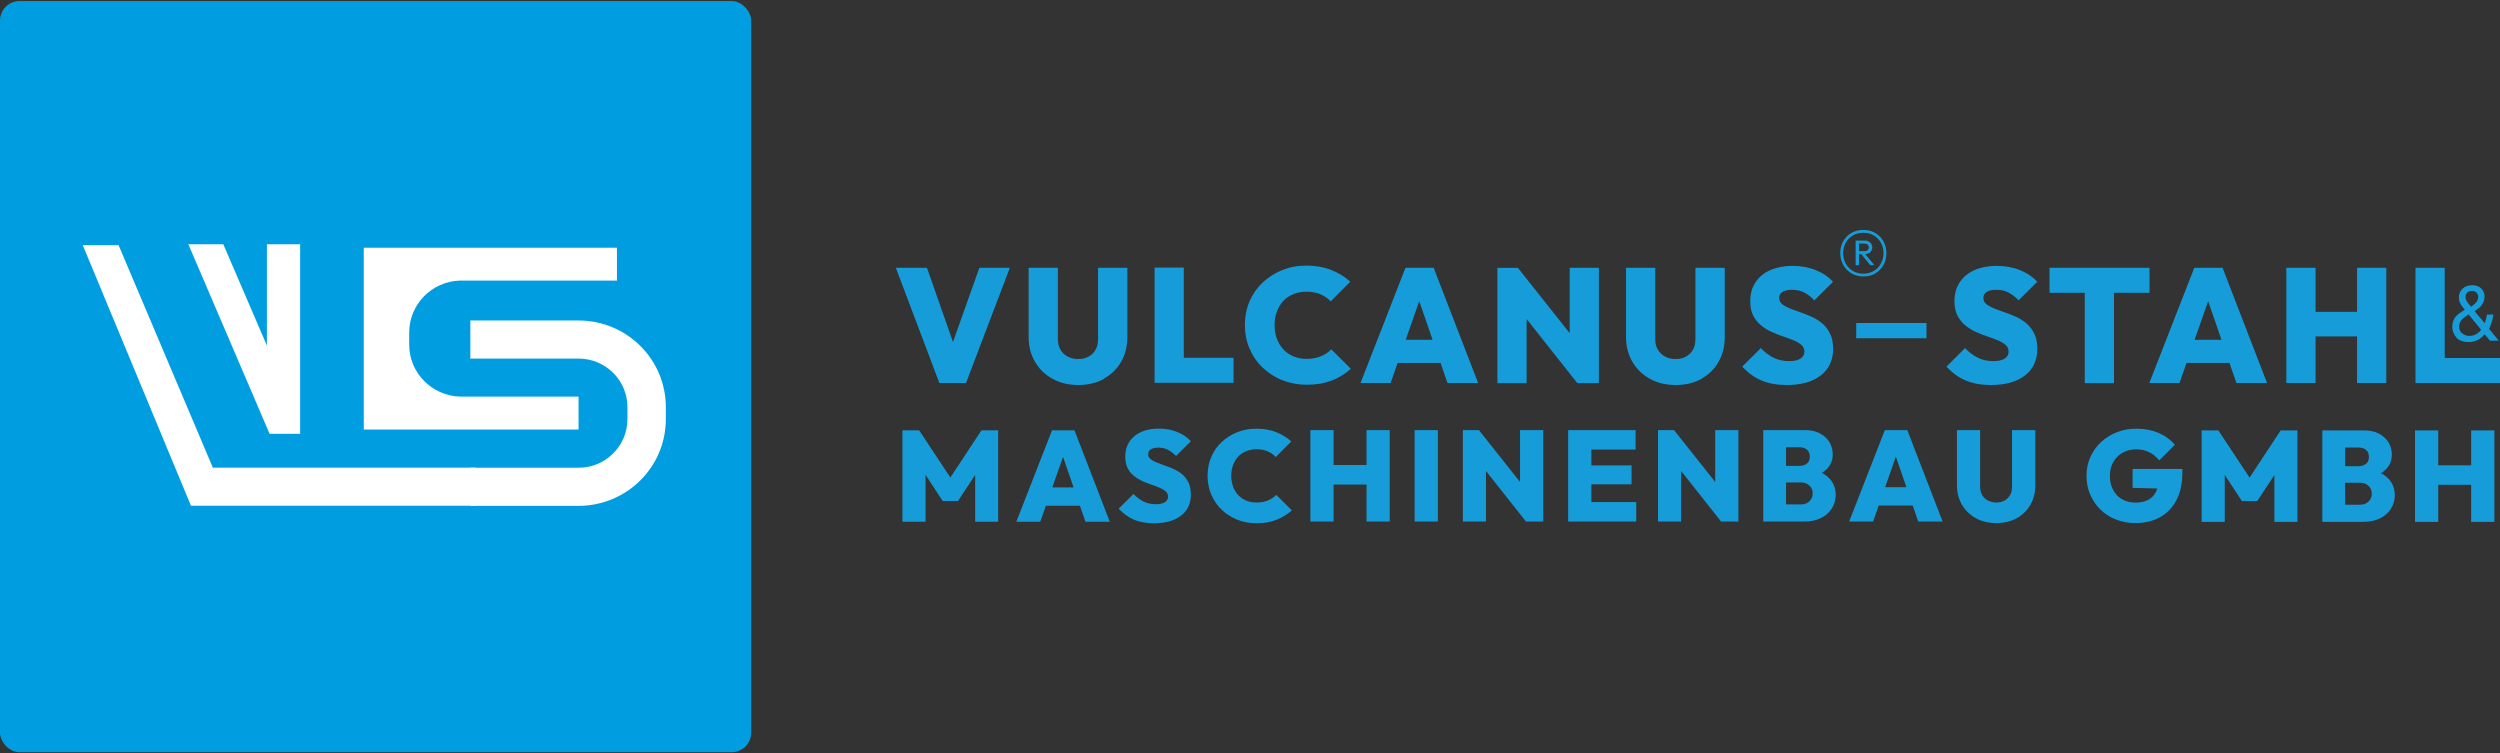 <svg width="458" height="138" viewBox="0 0 458 138" fill="none" xmlns="http://www.w3.org/2000/svg">
<rect x="0" y="0" width="458" height="138" fill="#333333" stroke="none"/>
<rect y="0.193" width="137.615" height="137.615" rx="3.584" fill="#009EE0"/>
<g clip-path="url(#clip0_865_9)">
<path d="M15.161 44.911L34.984 92.651H87.118V85.671H38.994L21.722 44.911H15.161Z" fill="white"/>
<path d="M93.204 65.694H105.991C110.933 65.694 114.944 69.665 114.944 74.58V76.802C114.944 81.7 110.933 85.689 105.991 85.689H86.168V92.669H105.991C114.82 92.669 121.979 85.566 121.979 76.802V74.58C121.979 65.816 114.82 58.714 105.991 58.714H86.168V65.694H93.204Z" fill="white"/>
<path d="M48.897 44.754H54.983V79.478H49.39L34.509 44.754H40.912L48.897 63.314V44.754Z" fill="white"/>
<path d="M113.026 45.384H66.644V78.691H105.991V72.656H84.233C79.079 72.481 74.964 68.283 74.964 63.14V60.918C74.964 55.775 79.079 51.577 84.233 51.402H105.991H113.026V45.367V45.384Z" fill="white"/>
</g>
<g clip-path="url(#clip1_865_9)">
<path d="M458 65.584H446.806V70.168H458V65.584ZM447.873 49.06H442.521V70.168H447.873V49.06ZM433.74 57.13H421.917V61.627H433.74V57.13ZM437.169 49.06H431.816V70.168H437.169V49.06ZM424.208 49.06H418.856V70.168H424.208V49.06ZM410.495 62.255H398.776V66.49H410.495V62.255ZM399.283 70.168L405.493 52.424H403.586L409.708 70.168H415.323L407.172 49.06H401.994L393.756 70.168H399.283ZM393.791 49.06H375.478V53.644H393.791V49.06ZM387.285 49.217H381.932V70.186H387.285V49.217ZM371.001 68.774C372.487 67.606 373.239 65.968 373.239 63.893C373.239 62.83 373.064 61.906 372.697 61.157C372.33 60.407 371.858 59.78 371.28 59.274C370.686 58.786 370.056 58.368 369.356 58.054C368.657 57.74 367.957 57.461 367.258 57.217C366.558 56.973 365.911 56.747 365.316 56.503C364.721 56.259 364.249 55.997 363.899 55.718C363.532 55.439 363.357 55.056 363.357 54.568C363.357 54.08 363.567 53.731 363.987 53.47C364.407 53.208 364.984 53.086 365.718 53.086C366.523 53.086 367.24 53.243 367.887 53.557C368.534 53.871 369.182 54.359 369.811 55.021L373.222 51.622C372.4 50.716 371.35 50.001 370.039 49.478C368.727 48.955 367.31 48.711 365.788 48.711C364.267 48.711 362.902 48.973 361.748 49.478C360.593 49.984 359.684 50.716 359.037 51.692C358.39 52.668 358.057 53.818 358.057 55.143C358.057 56.224 358.232 57.095 358.6 57.81C358.967 58.507 359.439 59.117 360.016 59.588C360.611 60.076 361.241 60.477 361.94 60.791C362.64 61.104 363.34 61.383 364.057 61.627C364.774 61.871 365.421 62.098 365.998 62.342C366.575 62.586 367.048 62.865 367.415 63.179C367.782 63.492 367.975 63.911 367.975 64.434C367.975 64.957 367.73 65.392 367.24 65.706C366.75 66.02 366.068 66.159 365.159 66.159C364.109 66.159 363.165 65.95 362.325 65.532C361.486 65.113 360.716 64.538 359.999 63.771L356.588 67.17C357.672 68.321 358.844 69.175 360.139 69.715C361.433 70.255 362.972 70.534 364.739 70.534C367.415 70.534 369.496 69.942 370.983 68.774M352.932 59.17H340.059V61.976H352.932V59.17ZM333.588 68.774C335.074 67.606 335.826 65.968 335.826 63.893C335.826 62.83 335.651 61.906 335.284 61.157C334.934 60.407 334.445 59.78 333.867 59.274C333.273 58.786 332.643 58.368 331.943 58.054C331.244 57.74 330.544 57.461 329.844 57.217C329.145 56.973 328.498 56.747 327.903 56.503C327.308 56.259 326.836 55.997 326.486 55.718C326.136 55.439 325.944 55.056 325.944 54.568C325.944 54.08 326.154 53.731 326.574 53.47C326.993 53.208 327.571 53.086 328.305 53.086C329.11 53.086 329.827 53.243 330.474 53.557C331.121 53.871 331.768 54.359 332.398 55.021L335.809 51.622C334.987 50.716 333.937 50.001 332.626 49.478C331.314 48.955 329.897 48.711 328.375 48.711C326.854 48.711 325.489 48.973 324.335 49.478C323.18 49.984 322.271 50.716 321.624 51.692C320.977 52.668 320.644 53.818 320.644 55.143C320.644 56.224 320.819 57.095 321.186 57.81C321.536 58.507 322.026 59.117 322.603 59.588C323.198 60.076 323.828 60.477 324.527 60.791C325.227 61.104 325.926 61.383 326.644 61.627C327.361 61.871 328.008 62.098 328.585 62.342C329.162 62.586 329.635 62.865 330.002 63.179C330.369 63.492 330.562 63.911 330.562 64.434C330.562 64.957 330.317 65.392 329.827 65.706C329.337 66.02 328.655 66.159 327.746 66.159C326.696 66.159 325.752 65.95 324.912 65.532C324.072 65.113 323.303 64.538 322.586 63.771L319.175 67.17C320.259 68.321 321.431 69.175 322.726 69.715C324.02 70.255 325.559 70.534 327.326 70.534C330.002 70.534 332.083 69.942 333.57 68.774M311.706 69.384C313.053 68.617 314.12 67.588 314.855 66.264C315.607 64.957 315.974 63.44 315.974 61.732V49.06H310.604V62.168C310.604 62.917 310.447 63.562 310.132 64.102C309.817 64.643 309.38 65.044 308.855 65.34C308.313 65.636 307.683 65.776 306.966 65.776C306.249 65.776 305.637 65.636 305.077 65.34C304.518 65.061 304.063 64.643 303.731 64.085C303.398 63.545 303.241 62.882 303.241 62.133V49.06H297.889V61.714C297.889 63.423 298.273 64.939 299.043 66.264C299.813 67.588 300.88 68.634 302.244 69.384C303.608 70.151 305.182 70.534 306.984 70.534C308.785 70.534 310.377 70.151 311.741 69.384M292.921 70.168V49.06H287.569V65.741L288.951 70.186H292.921V70.168ZM290.472 64.695L278.071 49.06L276.585 54.533L288.951 70.168L290.472 64.695ZM279.681 70.168V53.417L278.071 49.077H274.328V70.186H279.681V70.168ZM265.968 62.255H254.249V66.49H265.968V62.255ZM254.756 70.168L260.965 52.424H259.059L265.181 70.168H270.795L262.644 49.06H257.485L249.246 70.168H254.774H254.756ZM243.964 69.733C245.276 69.21 246.43 68.495 247.48 67.571L243.894 63.998C243.334 64.556 242.687 64.991 241.935 65.288C241.183 65.601 240.309 65.741 239.329 65.741C238.472 65.741 237.685 65.584 236.968 65.288C236.251 64.991 235.638 64.573 235.131 64.033C234.624 63.492 234.222 62.847 233.942 62.098C233.645 61.348 233.505 60.494 233.505 59.536C233.505 58.577 233.645 57.793 233.942 57.043C234.222 56.294 234.624 55.649 235.131 55.108C235.638 54.568 236.251 54.167 236.985 53.871C237.72 53.574 238.489 53.435 239.329 53.435C240.309 53.435 241.166 53.592 241.9 53.906C242.635 54.219 243.264 54.655 243.789 55.213L247.375 51.605C246.36 50.698 245.188 49.966 243.842 49.443C242.512 48.92 241.008 48.659 239.329 48.659C237.65 48.659 236.233 48.938 234.869 49.496C233.505 50.053 232.315 50.82 231.283 51.796C230.251 52.773 229.464 53.923 228.904 55.23C228.345 56.555 228.065 57.984 228.065 59.536C228.065 61.087 228.345 62.551 228.922 63.876C229.482 65.201 230.286 66.368 231.318 67.344C232.35 68.321 233.54 69.105 234.921 69.645C236.303 70.203 237.79 70.482 239.399 70.482C241.148 70.482 242.687 70.221 243.982 69.698M225.983 65.549H215.804V70.133H225.983V65.549ZM216.871 49.025H211.519V70.133H216.871V49.06V49.025ZM202.266 69.349C203.613 68.582 204.68 67.554 205.414 66.229C206.166 64.922 206.534 63.405 206.534 61.697V49.06H201.164V62.168C201.164 62.917 201.006 63.562 200.692 64.102C200.377 64.643 199.94 65.044 199.415 65.34C198.873 65.636 198.243 65.776 197.526 65.776C196.809 65.776 196.196 65.636 195.637 65.34C195.077 65.061 194.622 64.643 194.29 64.085C193.958 63.545 193.8 62.882 193.8 62.133V49.06H188.448V61.714C188.448 63.423 188.833 64.939 189.602 66.264C190.372 67.588 191.439 68.634 192.803 69.384C194.168 70.151 195.742 70.534 197.543 70.534C199.345 70.534 200.937 70.151 202.301 69.384M176.974 70.168L185.002 49.06H179.423L173.353 66.124H175.802L169.82 49.06H164.118L172.094 70.168H176.956H176.974Z" fill="#169DD9"/>
<path d="M454.239 85.246H444.847V88.819H454.239V85.246ZM456.968 78.849H452.718V95.6H456.968V78.849ZM446.683 78.849H442.433V95.6H446.683V78.849ZM429.63 78.849H425.449V95.6H429.63V78.849ZM432.953 95.6C434.125 95.6 435.139 95.39 435.996 94.972C436.853 94.554 437.518 93.978 438.008 93.229C438.48 92.48 438.725 91.643 438.725 90.719C438.725 89.447 438.288 88.383 437.413 87.547C436.539 86.71 435.314 86.187 433.705 85.995V87.442C435.157 87.25 436.276 86.797 437.028 86.048C437.798 85.316 438.183 84.392 438.183 83.276C438.183 82.439 437.973 81.69 437.571 81.028C437.151 80.365 436.574 79.842 435.822 79.441C435.069 79.04 434.16 78.849 433.093 78.849H428.825V81.986H432.078C432.638 81.986 433.093 82.126 433.443 82.405C433.793 82.683 433.985 83.119 433.985 83.712C433.985 84.305 433.81 84.705 433.443 84.984C433.093 85.263 432.621 85.403 432.061 85.403H428.843V88.436H432.323C432.778 88.436 433.163 88.523 433.478 88.697C433.793 88.871 434.037 89.098 434.23 89.394C434.405 89.691 434.51 90.039 434.51 90.44C434.51 91.015 434.317 91.503 433.915 91.887C433.513 92.27 433.005 92.462 432.376 92.462H428.843V95.6H432.97H432.953ZM407.574 95.6V85.856L406.927 86.013L410.722 91.8H413.521L417.334 86.013L416.669 85.856V95.6H420.884V78.849H417.823L411.422 88.558H412.821L406.402 78.849H403.341V95.6H407.556H407.574ZM395.68 94.78C396.974 94.066 397.989 93.02 398.723 91.625C399.458 90.231 399.808 88.54 399.808 86.553V85.908H390.695V89.377L398.356 89.569L395.487 87.704C395.487 88.61 395.33 89.412 394.998 90.074C394.665 90.736 394.176 91.242 393.546 91.573C392.899 91.904 392.129 92.079 391.202 92.079C390.275 92.079 389.471 91.869 388.771 91.469C388.071 91.068 387.512 90.492 387.127 89.76C386.725 89.028 386.532 88.157 386.532 87.181C386.532 86.204 386.742 85.368 387.162 84.636C387.582 83.904 388.159 83.328 388.876 82.927C389.611 82.527 390.415 82.317 391.325 82.317C392.234 82.317 393.021 82.492 393.703 82.823C394.386 83.154 395.015 83.677 395.575 84.339L398.426 81.498C397.674 80.574 396.677 79.842 395.47 79.319C394.246 78.796 392.899 78.535 391.395 78.535C390.135 78.535 388.946 78.744 387.826 79.18C386.707 79.616 385.728 80.226 384.906 80.993C384.083 81.76 383.419 82.683 382.947 83.747C382.474 84.81 382.247 85.943 382.247 87.181C382.247 88.418 382.474 89.551 382.929 90.614C383.384 91.678 384.013 92.584 384.818 93.368C385.623 94.153 386.567 94.763 387.669 95.181C388.754 95.617 389.943 95.826 391.202 95.826C392.934 95.826 394.438 95.46 395.732 94.745M369.479 94.937C370.545 94.327 371.385 93.508 371.98 92.462C372.574 91.416 372.872 90.231 372.872 88.871V78.796H368.604V89.203C368.604 89.795 368.482 90.318 368.219 90.736C367.974 91.155 367.624 91.486 367.205 91.713C366.785 91.939 366.278 92.061 365.718 92.061C365.158 92.061 364.669 91.939 364.214 91.713C363.759 91.486 363.409 91.155 363.147 90.719C362.884 90.283 362.762 89.778 362.762 89.168V78.796H358.512V88.837C358.512 90.196 358.809 91.399 359.421 92.445C360.033 93.49 360.873 94.327 361.957 94.92C363.042 95.53 364.301 95.826 365.718 95.826C367.135 95.826 368.412 95.53 369.496 94.92M352.04 89.255H342.752V92.619H352.04V89.255ZM343.155 95.547L348.087 81.463H346.565L351.428 95.547H355.888L349.416 78.796H345.306L338.764 95.547H343.155ZM327.203 78.796H323.023V95.547H327.203V78.796ZM330.526 95.547C331.698 95.547 332.713 95.338 333.57 94.92C334.427 94.501 335.091 93.926 335.581 93.177C336.053 92.427 336.298 91.591 336.298 90.667C336.298 89.394 335.861 88.331 334.986 87.494C334.112 86.658 332.888 86.135 331.278 85.943V87.39C332.73 87.198 333.85 86.745 334.602 85.995C335.371 85.263 335.756 84.339 335.756 83.224C335.756 82.387 335.546 81.638 335.144 80.975C334.724 80.313 334.147 79.79 333.395 79.389C332.643 78.988 331.733 78.796 330.666 78.796H326.398V81.934H329.652C330.211 81.934 330.666 82.073 331.016 82.352C331.366 82.631 331.558 83.067 331.558 83.66C331.558 84.252 331.383 84.653 331.016 84.932C330.666 85.211 330.194 85.35 329.634 85.35H326.416V88.383H329.897C330.351 88.383 330.736 88.47 331.051 88.645C331.366 88.819 331.611 89.046 331.803 89.342C331.978 89.638 332.083 89.987 332.083 90.388C332.083 90.963 331.891 91.451 331.488 91.835C331.086 92.218 330.579 92.41 329.949 92.41H326.416V95.547H330.544H330.526ZM318.475 95.547V78.796H314.225V92.026L315.309 95.547H318.458H318.475ZM316.534 91.207L306.686 78.796L305.497 83.137L315.309 95.547L316.516 91.207H316.534ZM307.981 95.547V82.248L306.704 78.796H303.748V95.547H307.998H307.981ZM299.637 78.796H290.647V82.37H299.637V78.796ZM298.903 85.263H290.647V88.732H298.903V85.263ZM299.76 91.974H290.647V95.547H299.76V91.974ZM291.539 78.796H287.289V95.547H291.539V78.796ZM282.724 95.547V78.796H278.473V92.026L279.558 95.547H282.706H282.724ZM280.782 91.207L270.935 78.796L269.745 83.137L279.558 95.547L280.765 91.207H280.782ZM272.229 95.547V82.248L270.952 78.796H267.996V95.547H272.247H272.229ZM263.414 78.796H259.163V95.547H263.414V78.796ZM251.87 85.194H242.477V88.767H251.87V85.194ZM254.598 78.796H250.348V95.547H254.598V78.796ZM244.314 78.796H240.063V95.547H244.314V78.796ZM233.889 95.216C234.921 94.798 235.848 94.222 236.67 93.508L233.819 90.667C233.382 91.102 232.857 91.451 232.262 91.695C231.668 91.939 230.986 92.061 230.181 92.061C229.499 92.061 228.869 91.939 228.309 91.713C227.732 91.469 227.26 91.137 226.858 90.719C226.455 90.301 226.141 89.778 225.913 89.185C225.686 88.592 225.563 87.913 225.563 87.146C225.563 86.379 225.686 85.751 225.913 85.159C226.141 84.566 226.455 84.043 226.858 83.625C227.26 83.206 227.75 82.875 228.327 82.649C228.904 82.422 229.516 82.3 230.181 82.3C230.951 82.3 231.633 82.422 232.227 82.683C232.805 82.927 233.312 83.276 233.714 83.729L236.565 80.871C235.761 80.139 234.834 79.581 233.767 79.162C232.7 78.744 231.51 78.535 230.181 78.535C228.852 78.535 227.715 78.762 226.63 79.197C225.546 79.633 224.601 80.243 223.779 81.01C222.957 81.777 222.345 82.683 221.89 83.747C221.453 84.793 221.226 85.926 221.226 87.163C221.226 88.401 221.453 89.551 221.908 90.614C222.363 91.678 222.992 92.584 223.797 93.368C224.619 94.153 225.563 94.763 226.648 95.199C227.732 95.634 228.922 95.861 230.198 95.861C231.598 95.861 232.805 95.652 233.837 95.234M216.381 94.466C217.57 93.543 218.165 92.253 218.165 90.597C218.165 89.743 218.025 89.028 217.745 88.418C217.465 87.826 217.08 87.32 216.626 86.936C216.153 86.536 215.646 86.222 215.104 85.96C214.544 85.716 214.002 85.49 213.425 85.298C212.865 85.106 212.358 84.915 211.885 84.723C211.413 84.531 211.046 84.322 210.766 84.095C210.486 83.869 210.346 83.572 210.346 83.189C210.346 82.805 210.504 82.527 210.836 82.317C211.168 82.108 211.623 82.004 212.218 82.004C212.847 82.004 213.425 82.126 213.932 82.387C214.439 82.631 214.964 83.032 215.454 83.538L218.165 80.836C217.518 80.104 216.678 79.546 215.646 79.128C214.614 78.709 213.477 78.518 212.27 78.518C211.063 78.518 209.979 78.727 209.069 79.128C208.16 79.529 207.443 80.121 206.918 80.888C206.411 81.655 206.148 82.579 206.148 83.625C206.148 84.479 206.288 85.176 206.568 85.734C206.848 86.292 207.233 86.762 207.688 87.146C208.16 87.529 208.667 87.843 209.209 88.104C209.769 88.348 210.329 88.575 210.889 88.767C211.466 88.959 211.973 89.15 212.428 89.342C212.882 89.534 213.267 89.76 213.547 90.004C213.844 90.248 213.984 90.579 213.984 90.998C213.984 91.416 213.792 91.765 213.407 92.009C213.022 92.253 212.463 92.375 211.763 92.375C210.923 92.375 210.171 92.218 209.507 91.887C208.842 91.556 208.23 91.085 207.653 90.492L204.942 93.194C205.799 94.1 206.743 94.78 207.758 95.216C208.79 95.652 209.996 95.861 211.413 95.861C213.53 95.861 215.191 95.39 216.363 94.466M199.467 89.29H190.179V92.654H199.467V89.29ZM190.582 95.582L195.514 81.498H193.992L198.855 95.582H203.315L196.843 78.831H192.733L186.191 95.582H190.582ZM169.558 95.582V85.838L168.91 85.995L172.706 91.782H175.504L179.317 85.995L178.653 85.838V95.582H182.868V78.831H179.807L173.406 88.54H174.805L168.386 78.831H165.325V95.582H169.54H169.558Z" fill="#169DD9"/>
<path d="M343.382 48.572L341.528 46.323L340.934 46.48L342.63 48.572H343.382ZM340.566 44.075H339.954V48.589H340.566V44.075ZM341.581 46.55C342.018 46.55 342.368 46.445 342.613 46.219C342.858 45.992 342.998 45.696 342.998 45.312C342.998 44.964 342.875 44.667 342.613 44.423C342.368 44.197 342.018 44.075 341.581 44.075H340.269V44.633H341.581C341.843 44.633 342.036 44.702 342.176 44.842C342.298 44.981 342.368 45.138 342.368 45.33C342.368 45.522 342.298 45.696 342.176 45.818C342.036 45.94 341.843 46.01 341.598 46.01H340.287V46.567H341.598L341.581 46.55ZM339.447 49.635C338.887 49.304 338.45 48.851 338.135 48.276C337.82 47.7 337.663 47.073 337.663 46.376C337.663 45.678 337.82 45.051 338.135 44.476C338.45 43.918 338.87 43.465 339.429 43.133C339.989 42.802 340.619 42.645 341.353 42.645C342.088 42.645 342.735 42.802 343.277 43.133C343.837 43.465 344.274 43.918 344.589 44.476C344.904 45.033 345.062 45.678 345.062 46.376C345.062 47.073 344.904 47.718 344.589 48.276C344.274 48.851 343.837 49.304 343.277 49.635C342.718 49.966 342.071 50.141 341.319 50.141C340.619 50.141 339.989 49.966 339.429 49.635M343.557 50.088C344.187 49.705 344.694 49.199 345.044 48.554C345.411 47.91 345.586 47.177 345.586 46.376C345.586 45.574 345.411 44.859 345.044 44.214C344.694 43.569 344.187 43.064 343.54 42.68C342.893 42.297 342.211 42.123 341.371 42.123C340.531 42.123 339.797 42.314 339.167 42.68C338.537 43.046 338.048 43.569 337.68 44.197C337.313 44.824 337.138 45.539 337.138 46.341C337.138 47.143 337.313 47.875 337.68 48.52C338.03 49.164 338.537 49.687 339.185 50.071C339.832 50.454 340.566 50.646 341.388 50.646C342.211 50.646 342.963 50.454 343.592 50.088" fill="#169DD9"/>
<path d="M451.546 56.747C450.759 57.218 450.234 57.618 449.955 57.932C449.482 58.455 449.255 59.1 449.255 59.867C449.255 60.582 449.5 61.227 449.972 61.802C450.444 62.377 451.214 62.656 452.281 62.656C452.998 62.656 453.628 62.481 454.17 62.15C454.485 61.959 454.834 61.662 455.202 61.244L456.164 62.412H457.773L455.971 60.215C455.971 60.337 456.094 60.093 456.321 59.501C456.549 58.908 456.706 58.281 456.793 57.636H455.604C455.552 57.967 455.499 58.211 455.464 58.403C455.412 58.577 455.324 58.856 455.202 59.222L453.348 57.008C453.907 56.642 454.31 56.311 454.555 56.015C454.957 55.527 455.167 54.952 455.167 54.307C455.167 53.749 454.974 53.261 454.572 52.86C454.17 52.459 453.628 52.25 452.91 52.25C452.176 52.25 451.581 52.459 451.126 52.895C450.689 53.331 450.462 53.871 450.462 54.533C450.462 54.847 450.532 55.178 450.689 55.509C450.829 55.84 451.126 56.259 451.546 56.747ZM452.368 61.54C451.913 61.54 451.494 61.401 451.109 61.105C450.707 60.808 450.514 60.39 450.514 59.867C450.514 59.361 450.672 58.943 450.969 58.594C451.161 58.368 451.599 58.037 452.246 57.601L454.537 60.407C454.345 60.704 454.047 60.965 453.68 61.192C453.313 61.418 452.875 61.54 452.351 61.54M452.683 56.172C452.316 55.753 452.053 55.422 451.913 55.178C451.756 54.917 451.686 54.655 451.686 54.376C451.686 54.167 451.739 53.975 451.844 53.801C452.036 53.453 452.403 53.296 452.91 53.296C453.243 53.296 453.505 53.4 453.715 53.627C453.907 53.836 454.012 54.097 454.012 54.394C454.012 54.777 453.872 55.126 453.61 55.44C453.453 55.631 453.138 55.893 452.718 56.189" fill="#169DD9"/>
</g>
<defs>
<clipPath id="clip0_865_9">
<rect width="107.293" height="48.982" fill="white" transform="translate(15.161 44.509)"/>
</clipPath>
<clipPath id="clip1_865_9">
<rect width="294.582" height="53.756" fill="white" transform="translate(163.418 42.123)"/>
</clipPath>
</defs>
</svg>
